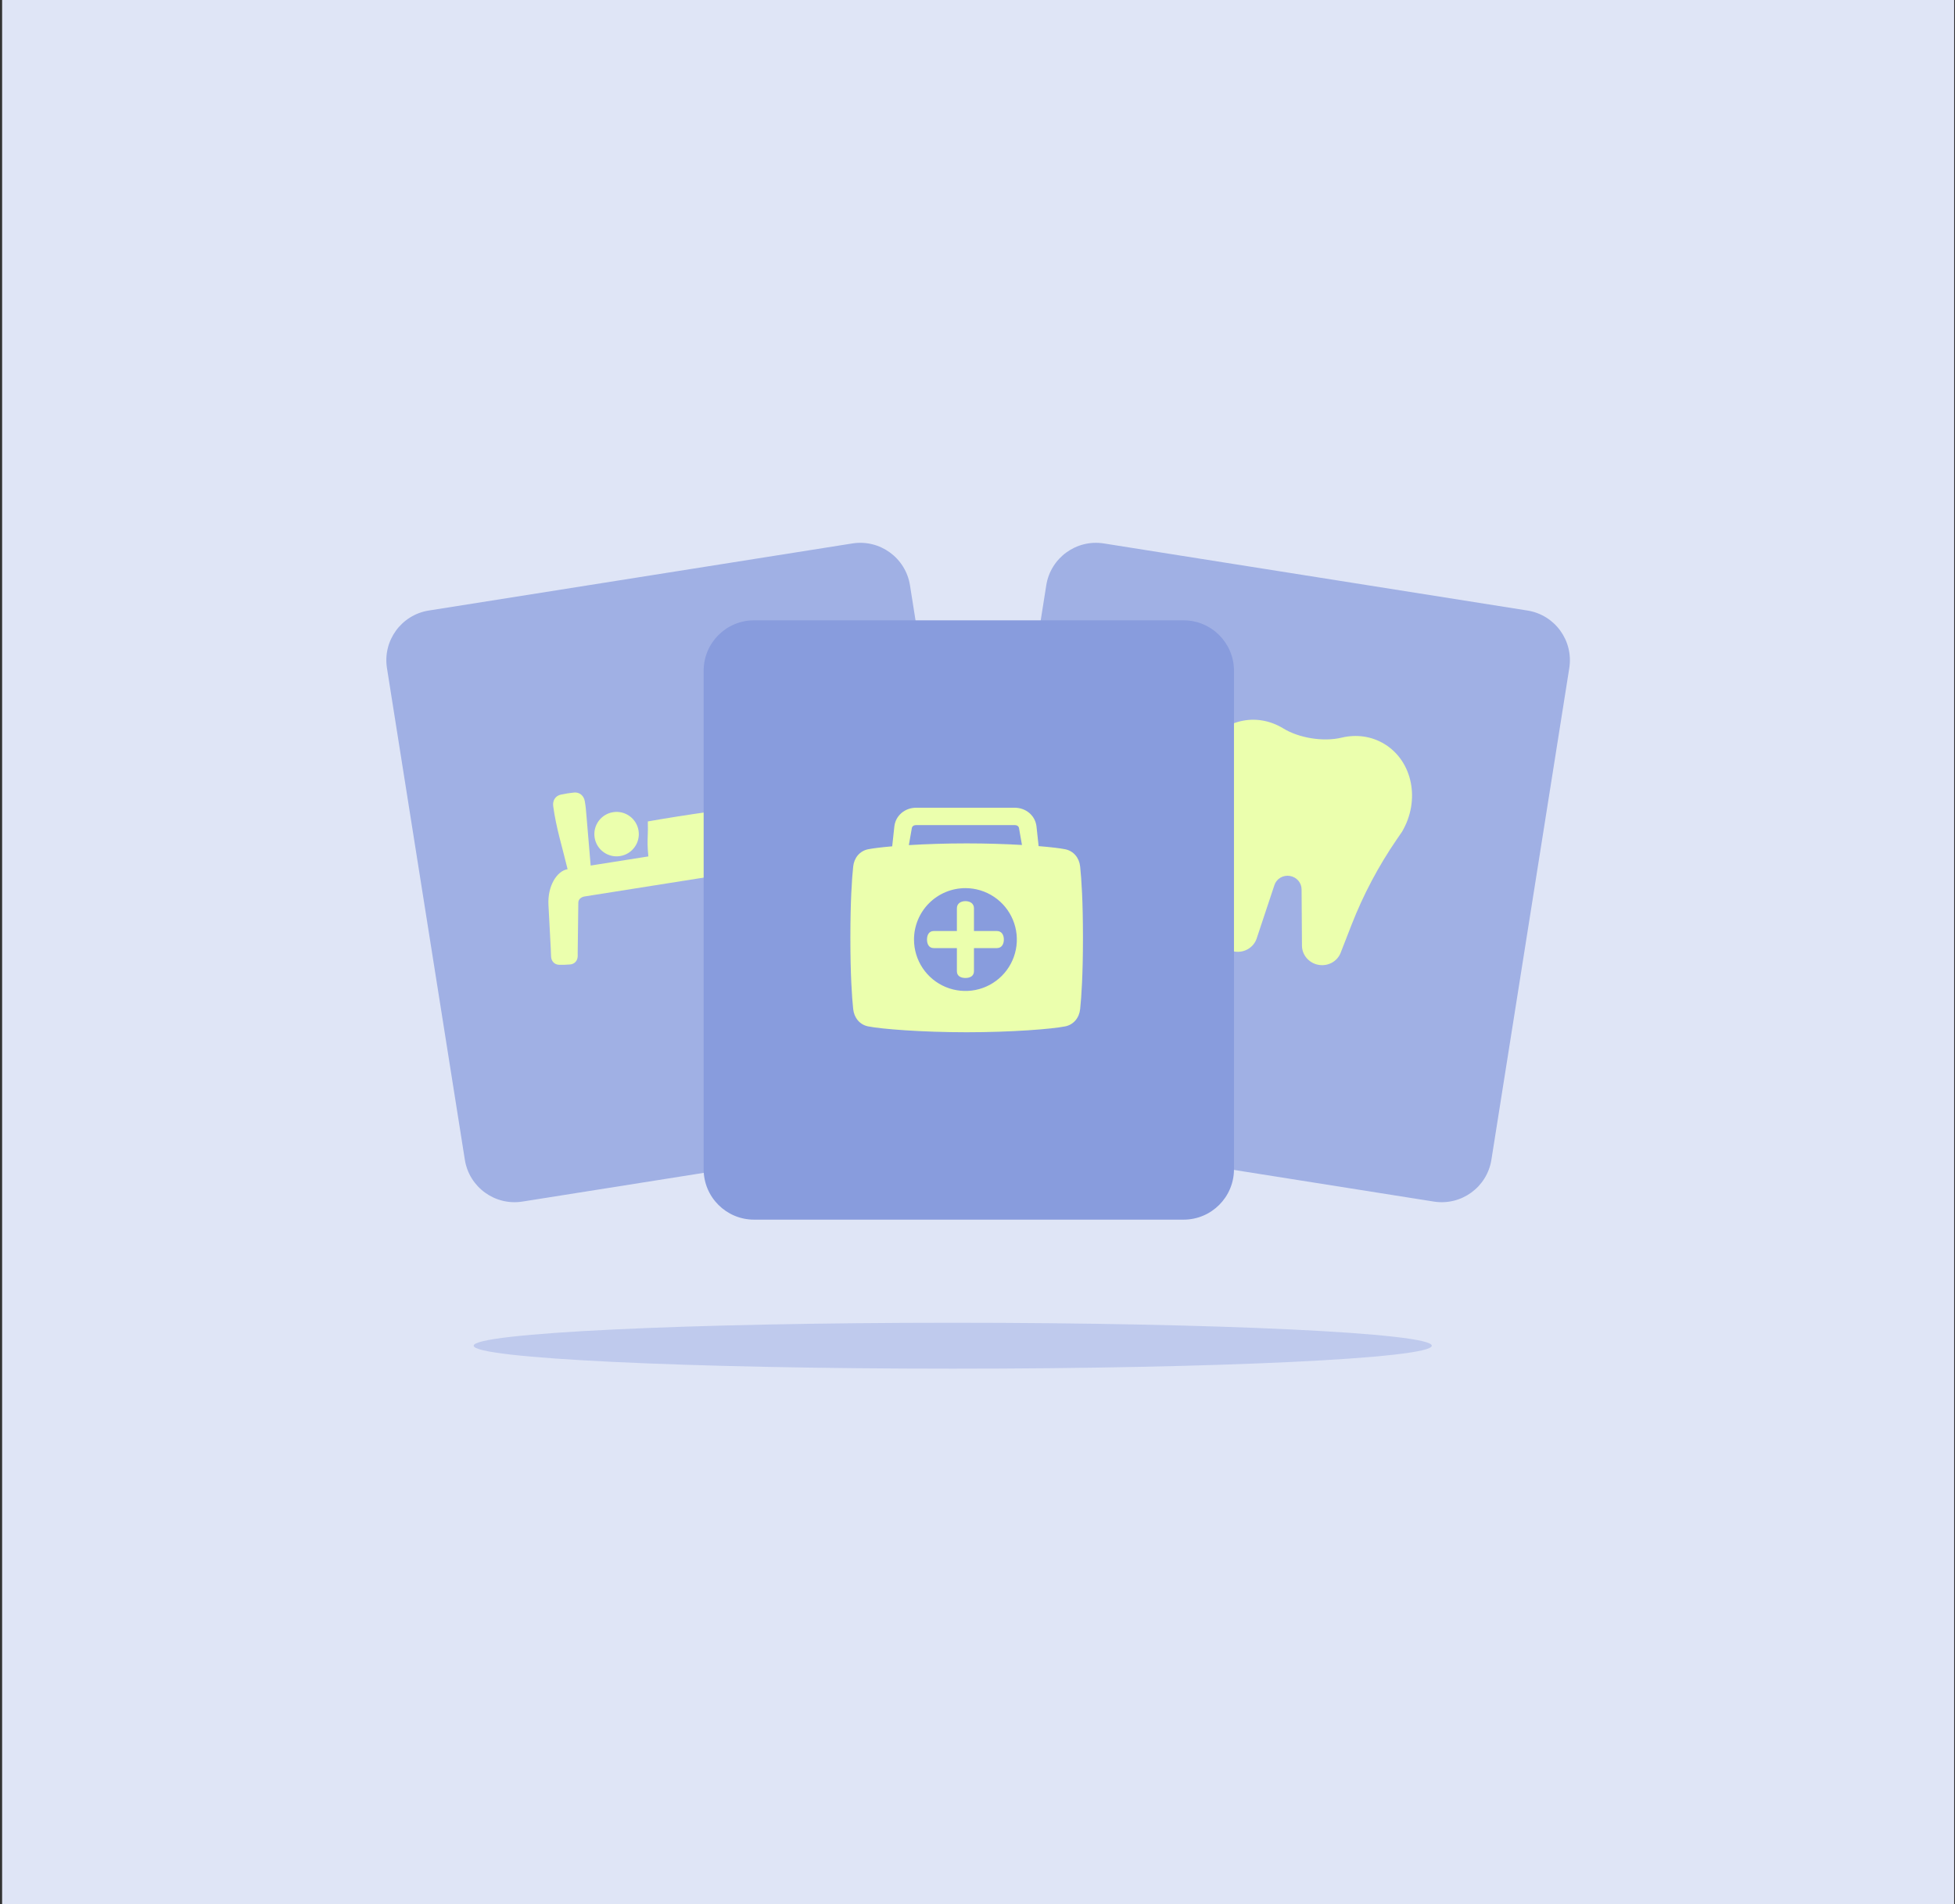 <svg width="657" height="640" viewBox="0 0 657 640" fill="none" xmlns="http://www.w3.org/2000/svg">
<rect x="0" y="0" width="657" height="640" fill="#333333" stroke="none"/>
<rect width="656" height="640" transform="translate(0.711)" fill="#DFE5F6"/>
<path d="M320.176 460C409.092 460 481.172 456.545 481.172 452.282C481.172 448.02 409.092 444.564 320.176 444.564C231.26 444.564 159.18 448.02 159.18 452.282C159.18 456.545 231.26 460 320.176 460Z" fill="#BFCAED"/>
<path d="M286.456 182.646L144.104 205.192C134.878 206.653 128.583 215.317 130.044 224.544L156.215 389.778C157.676 399.004 166.341 405.299 175.567 403.838L317.918 381.291C327.145 379.83 333.44 371.166 331.979 361.94L305.808 196.706C304.347 187.479 295.682 181.184 286.456 182.646Z" fill="#A0B0E4"/>
<path d="M214.591 279.174C215.236 283.249 212.456 287.076 208.38 287.721C204.305 288.367 200.478 285.586 199.833 281.511C199.187 277.436 201.968 273.609 206.043 272.964C210.118 272.318 213.945 275.099 214.591 279.174Z" fill="#EBFFAD"/>
<path d="M188.455 267.071C186.637 267.481 185.669 269.06 185.909 270.908C186.837 278.068 189.079 285.115 190.746 292.134C187.175 292.7 183.999 297.728 184.311 304.07L185.109 319.168C185.113 319.394 185.119 319.634 185.127 319.889C185.145 320.515 185.169 321.049 185.195 321.504C185.284 323.056 186.322 324.2 187.875 324.255C188.395 324.274 189.018 324.277 189.758 324.255C190.498 324.234 191.119 324.194 191.637 324.145C193.184 323.998 194.153 322.795 194.151 321.241C194.15 320.95 194.147 320.627 194.14 320.269L194.348 303.553C194.285 302.284 195.25 301.484 196.518 301.283L252.277 292.452C253.545 292.251 254.71 292.714 255.042 293.94L260.761 310.757L260.794 310.746C261.287 312.189 262.566 313.008 264.063 312.673C264.571 312.56 265.174 312.406 265.885 312.198C266.595 311.99 267.186 311.795 267.675 311.616C269.135 311.084 269.769 309.675 269.374 308.172L269.327 307.993L264.748 291.33C263.478 286.651 259.667 283.462 255.113 282.663C254.949 280.852 254.58 278.48 253.831 276.431C252.608 273.083 249.001 271.563 245.031 272.001C241.362 272.405 235.751 273.137 227.401 274.459C223.627 275.057 220.421 275.597 217.709 276.078C217.775 278.292 217.723 279.693 217.675 280.96C217.606 282.822 217.547 284.396 217.891 287.835L198.499 290.906C198.025 285.146 197.514 279.16 197.084 274.119C196.939 272.42 196.828 270.871 196.52 269.227C196.177 267.396 194.768 266.193 192.913 266.365C192.291 266.422 191.55 266.513 190.673 266.652C189.796 266.791 189.064 266.933 188.455 267.071Z" fill="#EBFFAD"/>
<path d="M370.962 182.646L513.314 205.192C522.54 206.653 528.835 215.317 527.374 224.544L501.203 389.778C499.742 399.004 491.077 405.299 481.851 403.838L339.499 381.291C330.273 379.83 323.978 371.166 325.439 361.94L351.61 196.706C353.071 187.479 361.736 181.184 370.962 182.646Z" fill="#A0B0E4"/>
<path fill-rule="evenodd" clip-rule="evenodd" d="M450.837 247.921C444.783 249.375 436.582 248.077 431.273 244.822C426.96 242.178 421.824 241.183 416.742 242.433C406.017 245.07 399.549 256.717 402.16 268.56C402.16 268.563 402.16 268.566 402.158 268.568L403.069 271.656C406.148 282.096 408.016 292.824 408.638 303.64L409.23 313.93C409.527 316.908 411.86 319.329 414.897 319.81C418.159 320.326 421.302 318.466 422.316 315.419L428.295 297.442C428.999 295.324 431.183 294.031 433.45 294.39C435.717 294.749 437.395 296.654 437.41 298.885L437.541 317.83C437.563 321.041 439.978 323.782 443.24 324.299C446.277 324.78 449.244 323.199 450.447 320.458L454.189 310.855C458.123 300.76 463.215 291.134 469.369 282.157L471.19 279.502C471.189 279.499 471.189 279.496 471.191 279.494C477.333 269.036 474.781 255.961 465.396 250.139C460.949 247.38 455.757 246.739 450.837 247.921Z" fill="#EBFFAD"/>
<path d="M397.751 208.488H253.408C244.053 208.488 236.469 216.072 236.469 225.428V392.973C236.469 402.328 244.053 409.913 253.408 409.913H397.751C407.107 409.913 414.691 402.328 414.691 392.973V225.428C414.691 216.072 407.107 208.488 397.751 208.488Z" fill="#889CDD"/>
<path d="M324.442 302.865C326.027 302.865 327.312 303.684 327.312 305.269V312.908H335.015C336.599 312.908 337.354 314.192 337.354 315.777C337.354 317.361 336.599 318.647 335.015 318.647H327.312V326.432C327.312 328.017 326.027 328.689 324.442 328.689C322.858 328.689 321.574 328.017 321.574 326.432V318.647H313.811C312.226 318.647 311.53 317.361 311.53 315.777C311.53 314.192 312.226 312.908 313.811 312.908H321.574V305.269C321.574 303.684 322.858 302.865 324.442 302.865Z" fill="#EBFFAD"/>
<path fill-rule="evenodd" clip-rule="evenodd" d="M340.999 271.471C344.765 271.471 347.926 274.093 348.328 277.796L349.04 284.373C353.101 284.703 356.228 285.078 357.972 285.429C360.783 285.994 362.683 288.291 362.995 291.227C363.44 295.406 363.94 302.851 363.94 315.193C363.94 327.535 363.439 334.98 362.995 339.16C362.683 342.095 360.783 344.394 357.972 344.959C353.5 345.857 339.937 346.931 324.86 346.931C309.784 346.931 296.221 345.857 291.749 344.959C288.938 344.394 287.038 342.095 286.726 339.16C286.281 334.98 285.781 327.535 285.781 315.193C285.781 302.851 286.281 295.406 286.726 291.227C287.038 288.291 288.938 285.994 291.749 285.429C293.37 285.103 296.185 284.755 299.833 284.443L300.554 277.796C300.955 274.093 304.116 271.471 307.883 271.471H340.999ZM324.442 298.495C319.859 298.495 315.464 300.316 312.224 303.556C308.983 306.797 307.162 311.192 307.162 315.775C307.162 319.193 308.177 322.533 310.075 325.375C311.974 328.216 314.672 330.431 317.829 331.738C320.986 333.046 324.461 333.39 327.813 332.723C331.165 332.056 334.244 330.41 336.661 327.994C339.077 325.577 340.723 322.498 341.39 319.146C342.057 315.794 341.713 312.319 340.406 309.162C339.098 306.004 336.883 303.305 334.042 301.407C331.2 299.508 327.86 298.495 324.442 298.495ZM307.883 277.302C307.13 277.302 306.497 277.676 306.416 278.416L305.427 284.038C311.051 283.694 317.789 283.457 324.86 283.457C331.579 283.457 337.997 283.671 343.444 283.987L342.465 278.416C342.384 277.676 341.752 277.302 340.999 277.302H307.883Z" fill="#EBFFAD"/>
</svg>
